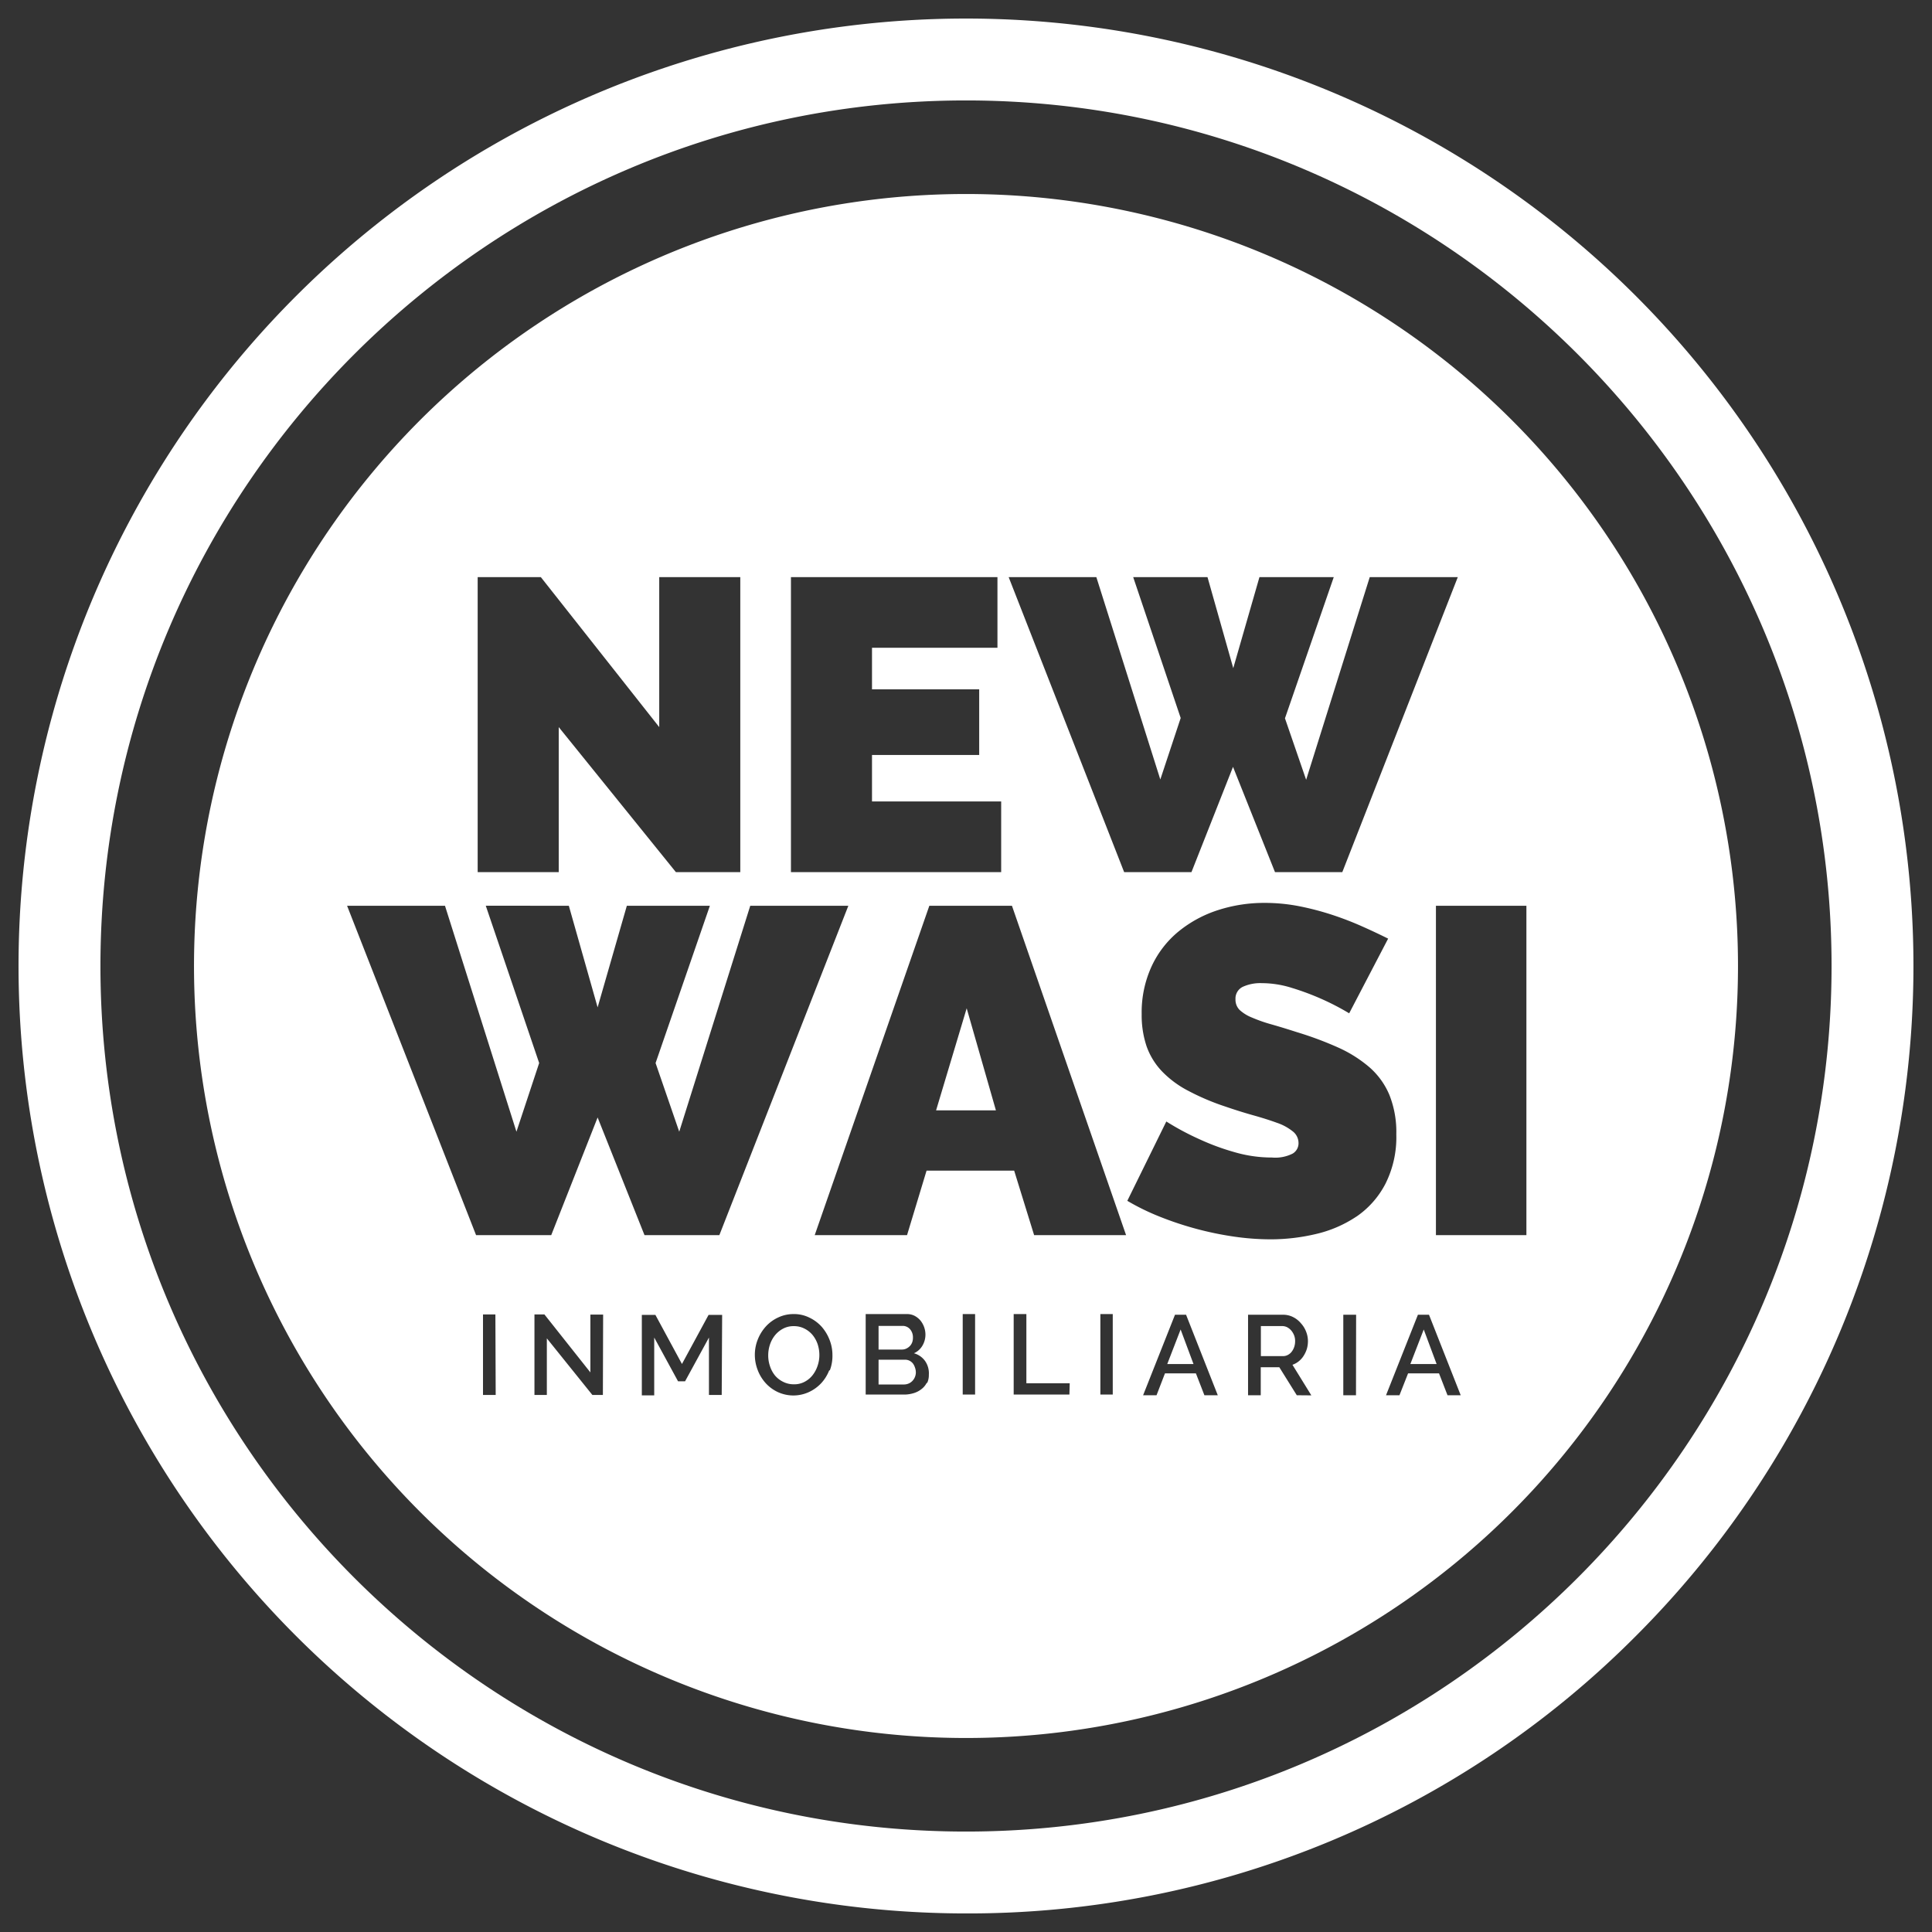 <svg id="Capa_1" data-name="Capa 1" xmlns="http://www.w3.org/2000/svg" viewBox="0 0 312 312"><rect x="0" y="0" width="312" height="312" fill="#333333" stroke="none"/><defs><style>.cls-1{fill:#fff;}</style></defs><title>Mesa de trabajo 15 copia</title><path class="cls-1" d="M156,309A153,153,0,0,1,47.81,47.81,153,153,0,0,1,264.19,264.19,152,152,0,0,1,156,309Zm0-292.78C78.93,16.22,16.22,78.93,16.22,156S78.93,295.78,156,295.78,295.78,233.07,295.78,156,233.07,16.22,156,16.22Z"/><polygon class="cls-1" points="156.11 162.83 151.17 179.31 160.83 179.31 156.11 162.83"/><polygon class="cls-1" points="227.76 220.28 232 220.28 229.92 214.7 227.76 220.28"/><path class="cls-1" d="M146.35,217.79a2,2,0,0,0,.56-.39,1.73,1.73,0,0,0,.39-.6,2.11,2.11,0,0,0,.13-.77,2,2,0,0,0-.47-1.38,1.57,1.57,0,0,0-1.21-.53h-3.87v3.82h3.76A1.67,1.67,0,0,0,146.35,217.79Z"/><path class="cls-1" d="M147.42,220.18a1.7,1.7,0,0,0-.55-.44,1.58,1.58,0,0,0-.72-.16h-4.27v4H146a1.94,1.94,0,0,0,.75-.16,1.81,1.81,0,0,0,.6-.42,2,2,0,0,0,.4-.62,1.94,1.94,0,0,0,.15-.76,2.23,2.23,0,0,0-.14-.77A2.14,2.14,0,0,0,147.42,220.18Z"/><path class="cls-1" d="M156,31.33A124.67,124.67,0,1,0,280.67,156,124.67,124.67,0,0,0,156,31.33ZM177.05,93.2l10.33,32.68,3.29-9.93L183,93.2h12l4.16,14.7,4.23-14.7h12L207.51,116l3.42,9.93L221.2,93.2h14.22l-18.65,47.64H205.9l-6.78-17-6.71,17H181.54L162.89,93.2Zm-49.32,0h33.35v11.41H140.82v6.71h17.31v10.6H140.82v7.51h20.86v11.41H127.73Zm-50.59,0h10.2l19.12,24.22V93.2h13.09v47.64h-10.4L90.23,117.42v23.42H77.14ZM56.05,146.27H71.86L83.4,182.76l3.67-11.09-8.62-25.4H91.86l4.65,16.41,4.72-16.41h13.41l-8.77,25.4,3.82,11.09,11.47-36.49H137l-20.83,53.19H104.08l-7.57-19-7.49,19H76.88Zm24,79H78v-13h2Zm17.31,0h-1.7l-7.35-9.14v9.14h-2v-13h1.61l7.42,9.36v-9.34h2.06Zm19.19,0h-2.06V216l-3.86,7.07h-1.13L105.65,216v9.34h-2v-13h2.19l4.29,7.93,4.3-7.93h2.19Zm17.37-4a6.56,6.56,0,0,1-1.3,2.1,6.39,6.39,0,0,1-2,1.44,6,6,0,0,1-5,0,6.16,6.16,0,0,1-2-1.48,6.64,6.64,0,0,1-1.27-2.11,6.79,6.79,0,0,1-.45-2.43,6.64,6.64,0,0,1,.48-2.49,6.89,6.89,0,0,1,1.31-2.1,6.18,6.18,0,0,1,2-1.45,5.74,5.74,0,0,1,2.49-.54,5.52,5.52,0,0,1,2.54.58,6.28,6.28,0,0,1,2,1.5,7.09,7.09,0,0,1,1.26,2.12,6.63,6.63,0,0,1,.45,2.4A6.55,6.55,0,0,1,134,221.33Zm15.76,2a3,3,0,0,1-.86,1.05,3.74,3.74,0,0,1-1.27.66,5.28,5.28,0,0,1-1.55.23h-6.2v-13h6.69a2.59,2.59,0,0,1,1.22.29,3.18,3.18,0,0,1,.94.76,3.66,3.66,0,0,1,.59,1.06,3.61,3.61,0,0,1,.21,1.2,3.5,3.5,0,0,1-.48,1.78,3,3,0,0,1-1.38,1.24,3.28,3.28,0,0,1,1.76,1.19A3.46,3.46,0,0,1,150,222,3.05,3.05,0,0,1,149.71,223.38Zm7.79,1.94h-2v-13h2Zm15.23,0h-9v-13h2.05v11.17h7Zm7,0h-2v-13h2ZM167,199.46l-3.22-10.41H149.63l-3.15,10.41H131.57l18.51-53.19h13.34l18.43,53.19Zm27.5,25.86-1.37-3.53h-5l-1.36,3.53h-2.17l5.15-13h1.79l5.12,13Zm14.92,0-2.82-4.52h-3v4.52h-2.05v-13h5.65a3.5,3.5,0,0,1,1.61.37,3.91,3.91,0,0,1,1.27,1,4.27,4.27,0,0,1,.84,1.35,4.18,4.18,0,0,1,.3,1.54,4.48,4.48,0,0,1-.18,1.27,4.7,4.7,0,0,1-.52,1.11,3.57,3.57,0,0,1-.8.89,3.36,3.36,0,0,1-1,.55l3.05,4.94Zm9.56,0h-2.05v-13H219Zm.06-28.85a19.8,19.8,0,0,1-6.52,2.81,31.81,31.81,0,0,1-7.31.86,41.39,41.39,0,0,1-6-.45,52.21,52.21,0,0,1-6.11-1.27,53.31,53.31,0,0,1-5.84-1.95,37.63,37.63,0,0,1-5.21-2.55l6.3-12.81a43.37,43.37,0,0,0,5.47,2.92,38,38,0,0,0,5.43,2,21.59,21.59,0,0,0,6.18.9,6.19,6.19,0,0,0,3.33-.64,1.93,1.93,0,0,0,.94-1.68,2.39,2.39,0,0,0-.94-1.91,8.36,8.36,0,0,0-2.58-1.39c-1.1-.4-2.36-.8-3.79-1.2s-2.93-.87-4.53-1.42a38.67,38.67,0,0,1-6.07-2.59,16.22,16.22,0,0,1-4.19-3.14,11.36,11.36,0,0,1-2.44-4,15.73,15.73,0,0,1-.79-5.17A17.78,17.78,0,0,1,186,156a15.92,15.92,0,0,1,4.38-5.62,19.54,19.54,0,0,1,6.33-3.41,24.22,24.22,0,0,1,7.53-1.16,28.82,28.82,0,0,1,5.69.56,45.26,45.26,0,0,1,5.36,1.42,50.7,50.7,0,0,1,4.83,1.88c1.5.67,2.85,1.31,4.05,1.91l-6.29,12.06a40.86,40.86,0,0,0-4.65-2.4,41.73,41.73,0,0,0-4.53-1.68,16.23,16.23,0,0,0-4.91-.79,6.83,6.83,0,0,0-3.11.6,2.1,2.1,0,0,0-1.16,2,2.34,2.34,0,0,0,.67,1.73,6.49,6.49,0,0,0,2,1.23,23.91,23.91,0,0,0,3.11,1.09c1.23.35,2.61.77,4.16,1.27a55.81,55.81,0,0,1,6.63,2.47,20.83,20.83,0,0,1,5.06,3.19,12.2,12.2,0,0,1,3.22,4.46,16.14,16.14,0,0,1,1.12,6.37,16.7,16.7,0,0,1-1.76,8A14.46,14.46,0,0,1,219.05,196.47Zm14.72,28.85-1.37-3.53h-5L226,225.32h-2.17l5.15-13h1.79l5.12,13Zm-1.87-25.86V146.27h14.61v53.19Z"/><path class="cls-1" d="M131.19,215.55a4.08,4.08,0,0,0-1.29-1,3.66,3.66,0,0,0-1.69-.39,3.6,3.6,0,0,0-1.76.41,4.21,4.21,0,0,0-1.3,1.07,4.82,4.82,0,0,0-.81,1.5,5.45,5.45,0,0,0-.28,1.73,5.3,5.3,0,0,0,.29,1.77,4.66,4.66,0,0,0,.83,1.52,4.05,4.05,0,0,0,1.31,1,3.72,3.72,0,0,0,1.72.39,3.52,3.52,0,0,0,1.74-.41,4,4,0,0,0,1.29-1.08,5,5,0,0,0,.8-1.52,5.3,5.3,0,0,0,.28-1.72,5.58,5.58,0,0,0-.29-1.78A4.77,4.77,0,0,0,131.19,215.55Z"/><polygon class="cls-1" points="188.5 220.28 192.74 220.28 190.66 214.7 188.5 220.28"/><path class="cls-1" d="M209.15,216.56a2.44,2.44,0,0,0-.17-.93,2.81,2.81,0,0,0-.46-.77,2.33,2.33,0,0,0-.65-.52,1.79,1.79,0,0,0-.78-.19h-3.47V219h3.58a1.6,1.6,0,0,0,.79-.2,1.83,1.83,0,0,0,.62-.53,2.67,2.67,0,0,0,.4-.77A2.93,2.93,0,0,0,209.15,216.56Z"/></svg>